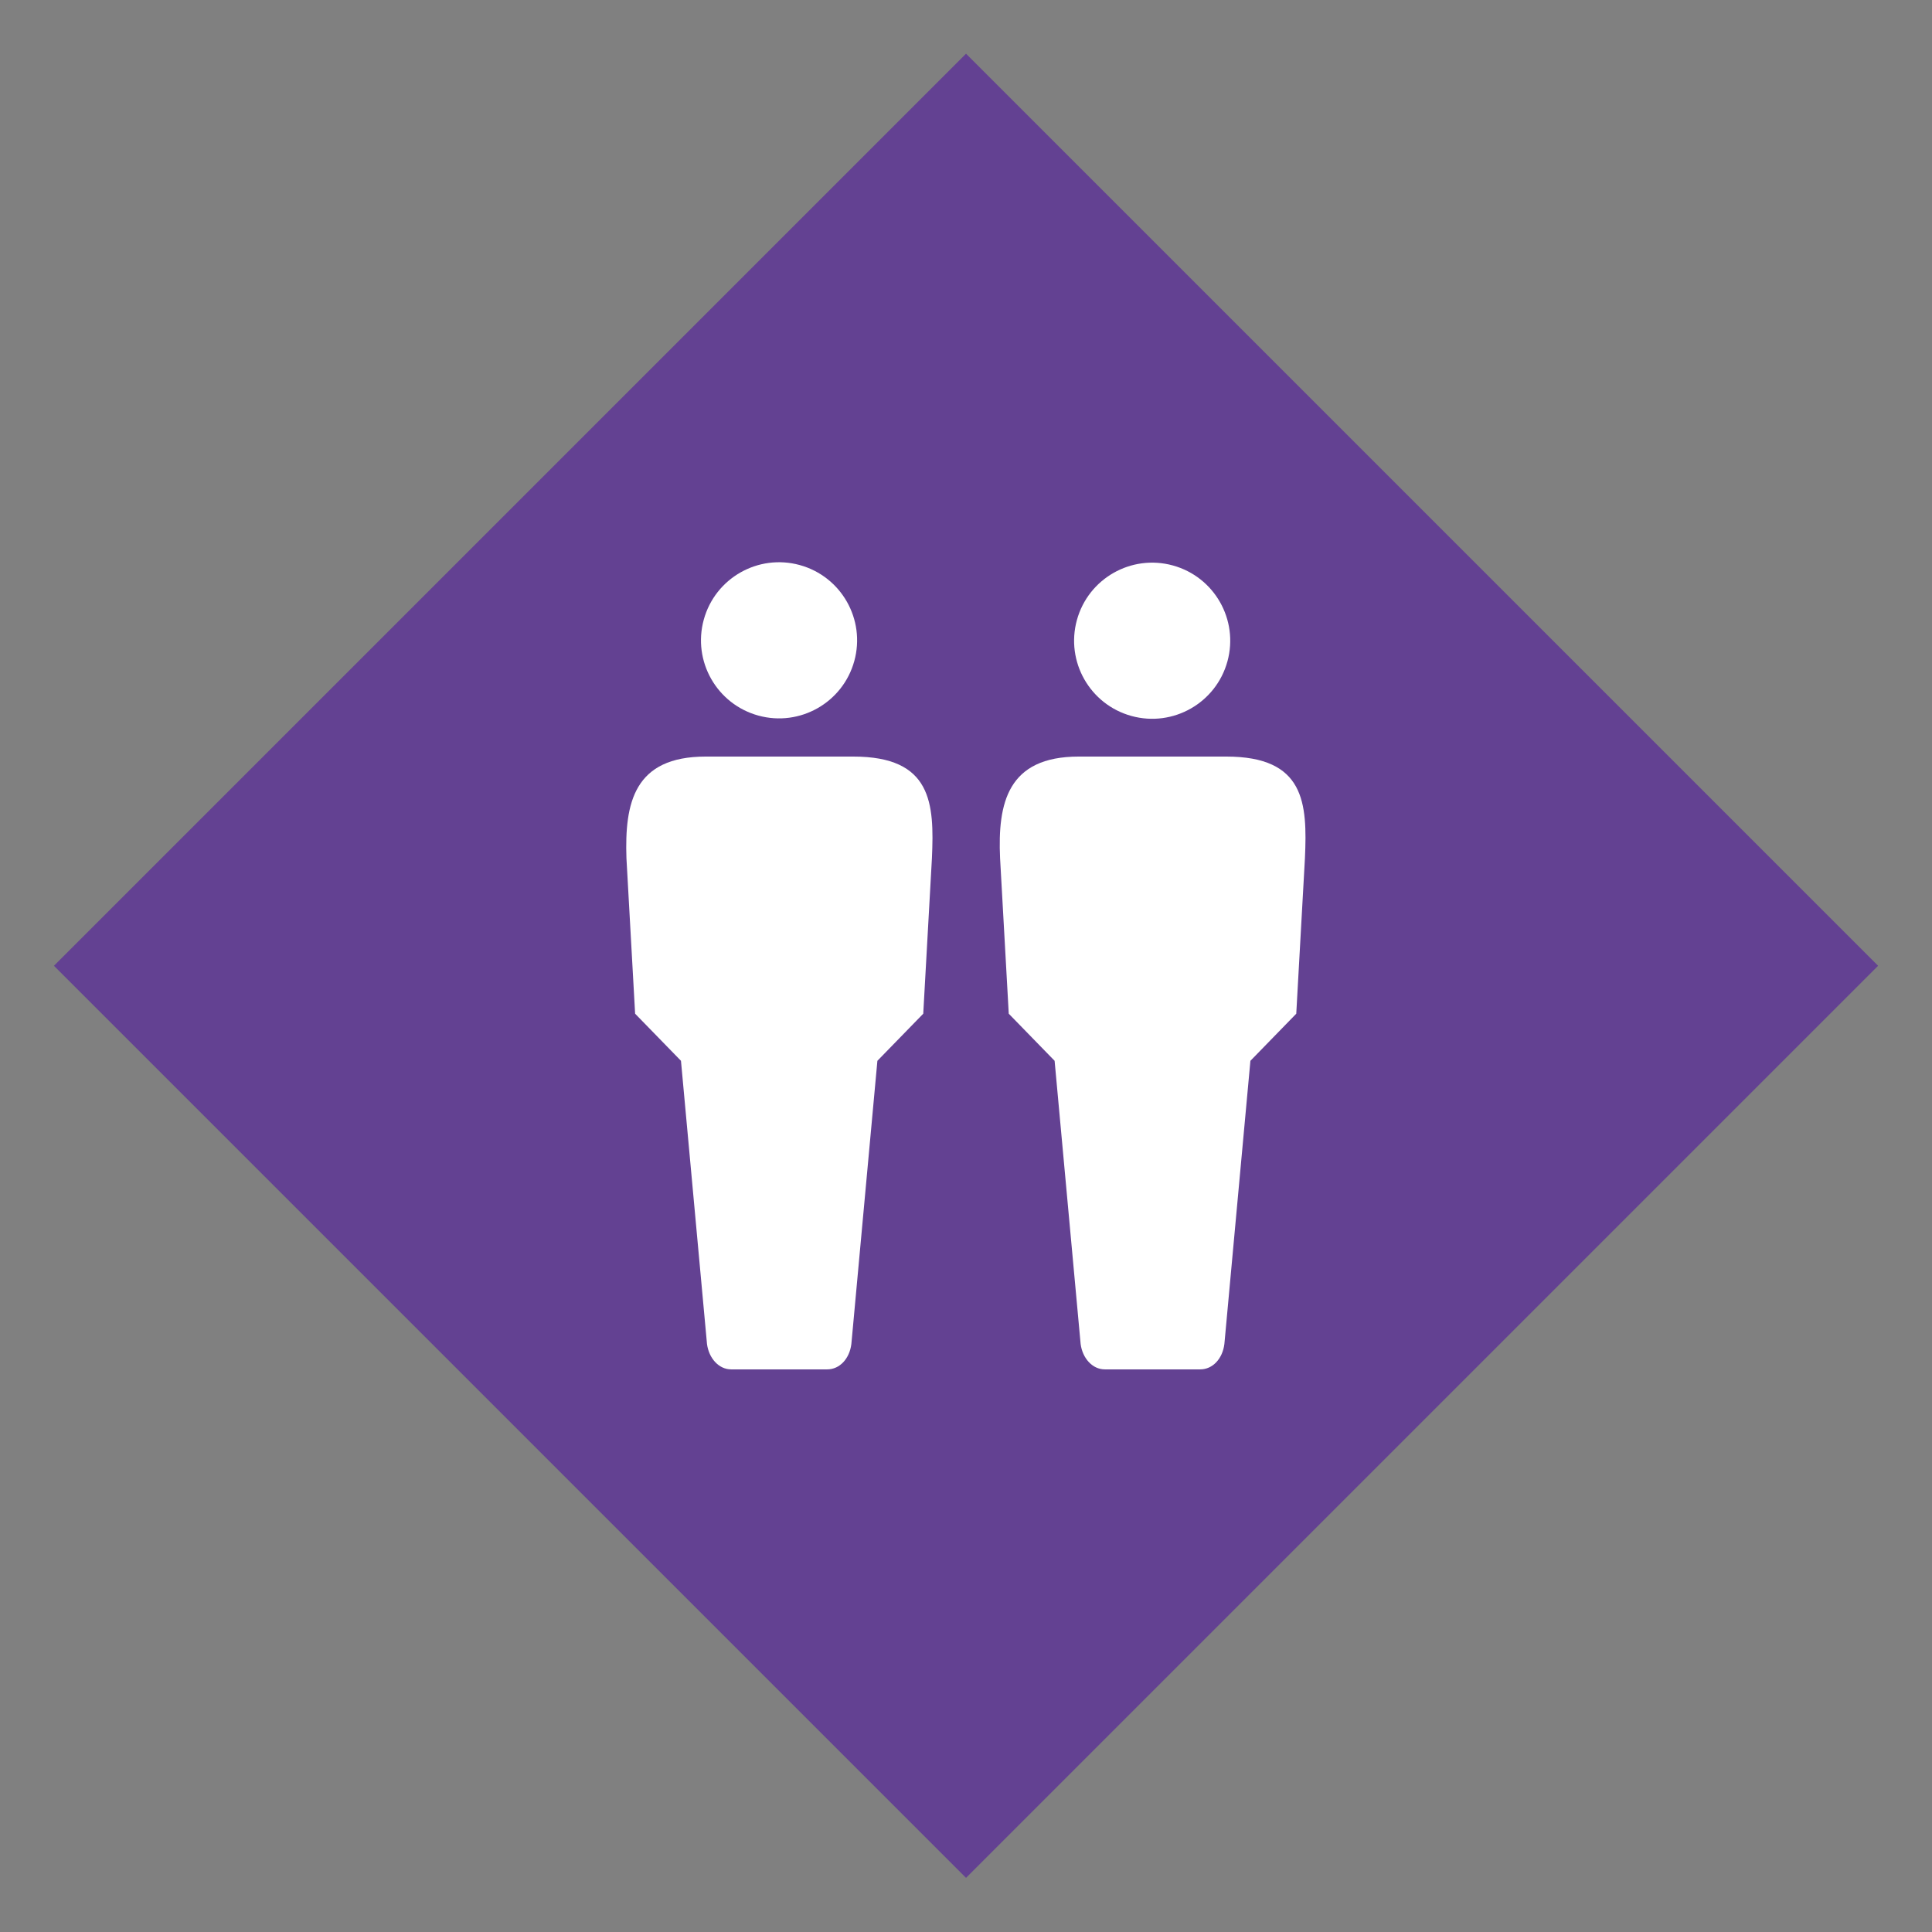 <?xml version="1.0" encoding="utf-8"?>
<!-- Generator: Adobe Illustrator 25.0.0, SVG Export Plug-In . SVG Version: 6.00 Build 0)  -->
<svg version="1.1" id="Layer_1" xmlns="http://www.w3.org/2000/svg" xmlns:xlink="http://www.w3.org/1999/xlink" x="0px" y="0px"
	 viewBox="0 0 311.8 311.8" enable-background="new 0 0 311.8 311.8" xml:space="preserve">
<rect x="0" y="0" width="311.8" height="311.8" fill="#808080" stroke="none"/>
<rect x="51.8" y="51.8" transform="matrix(0.707 0.707 -0.707 0.707 155.905 -64.578)" fill="#634192" width="208.2" height="208.2"/>
<g>
	<g>
		<g>
			
				<ellipse transform="matrix(0.265 -0.964 0.964 0.265 -7.287 197.209)" fill="#FFFFFF" cx="125.8" cy="103.4" rx="12.6" ry="12.6"/>
		</g>
		<g>
			<path fill="#FFFFFF" d="M113.9,122.1h11.9h11.9c12.7,0,13.1,7.5,12.7,16.4l-1.4,25.1l-7.4,7.6l-4.2,45.7
				c-0.3,2.4-1.9,4.1-3.9,4.1h-7.7H118c-2,0-3.6-1.8-3.9-4.1l-4.2-45.7l-7.4-7.6l-1.4-25.1C100.8,129.6,102.3,122.1,113.9,122.1z"/>
		</g>
	</g>
	<g>
		<g>
			
				<ellipse transform="matrix(0.265 -0.964 0.964 0.265 36.977 255.307)" fill="#FFFFFF" cx="186" cy="103.4" rx="12.6" ry="12.6"/>
		</g>
		<g>
			<path fill="#FFFFFF" d="M174.1,122.1H186h11.9c12.7,0,13.1,7.5,12.7,16.4l-1.4,25.1l-7.4,7.6l-4.2,45.7c-0.3,2.4-1.9,4.1-3.9,4.1
				H186h-7.7c-2,0-3.6-1.8-3.9-4.1l-4.2-45.7l-7.4-7.6l-1.4-25.1C161,129.6,162.6,122.1,174.1,122.1z"/>
		</g>
	</g>
</g>
</svg>
